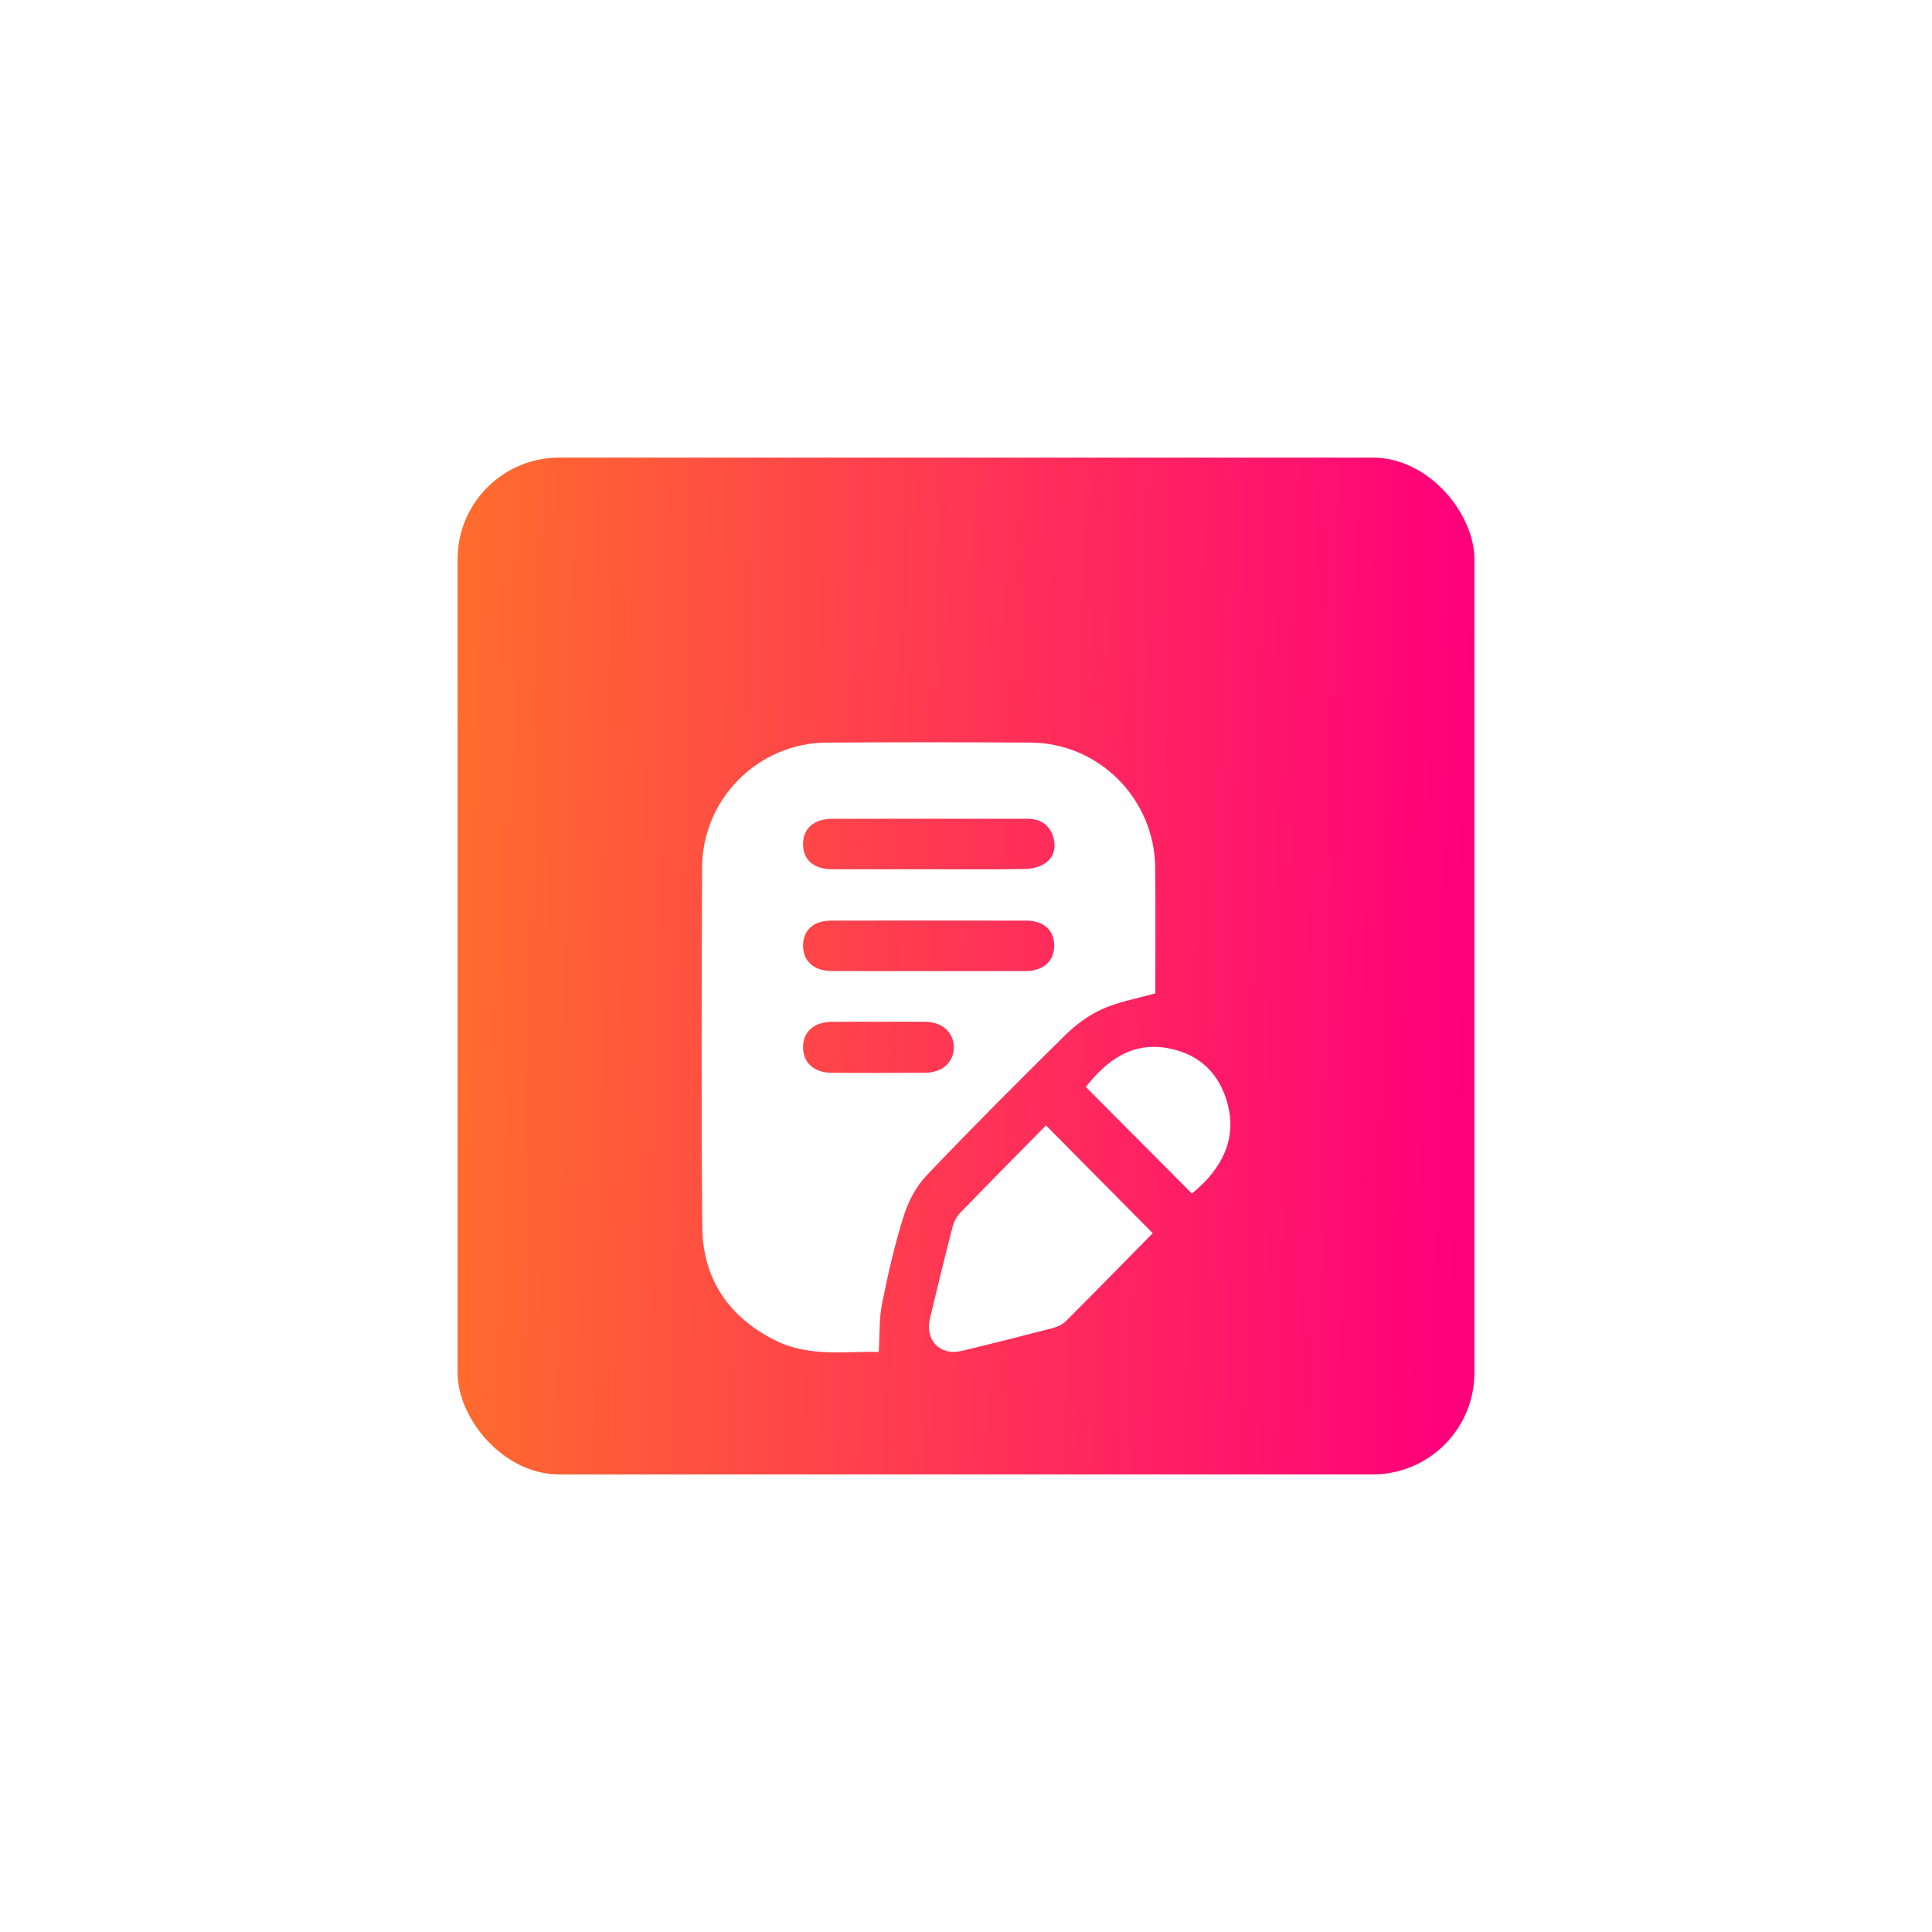 <svg width="190" height="190" viewBox="0 0 190 190" fill="none" xmlns="http://www.w3.org/2000/svg">
<g filter="url(#filter0_d_161_326)">
<rect x="45" y="49" width="100" height="100" rx="10" fill="url(#paint0_linear_161_326)"/>
</g>
<g filter="url(#filter1_d_161_326)">
<path d="M113.616 93.686C111.74 94.222 109.966 94.526 108.38 95.245C107.038 95.852 105.773 96.798 104.714 97.842C100.122 102.366 95.564 106.933 91.117 111.604C90.096 112.679 89.323 114.159 88.872 115.59C87.987 118.407 87.323 121.304 86.745 124.203C86.446 125.697 86.525 127.266 86.422 128.956C83.156 128.867 79.575 129.495 76.232 127.814C71.676 125.526 69.111 121.8 69.066 116.667C68.962 104.886 69.001 93.103 69.046 81.319C69.069 74.568 74.567 69.07 81.279 69.03C87.971 68.99 94.665 68.99 101.357 69.03C108.076 69.07 113.535 74.554 113.607 81.312C113.651 85.485 113.616 89.658 113.616 93.686ZM91.329 81.485C94.5 81.485 97.67 81.516 100.841 81.46C101.496 81.448 102.244 81.261 102.778 80.898C103.713 80.263 103.899 79.214 103.537 78.179C103.133 77.024 102.223 76.516 101.006 76.519C94.626 76.526 88.245 76.519 81.867 76.523C80.067 76.526 78.99 77.455 78.976 78.989C78.962 80.544 80.005 81.476 81.816 81.483C84.987 81.495 88.159 81.485 91.329 81.485ZM91.326 91.499C94.498 91.499 97.667 91.506 100.839 91.496C102.615 91.492 103.688 90.524 103.674 88.974C103.66 87.461 102.638 86.539 100.895 86.537C94.514 86.527 88.134 86.527 81.753 86.537C80.014 86.539 78.988 87.464 78.976 88.979C78.965 90.527 80.037 91.492 81.814 91.496C84.985 91.506 88.155 91.499 91.326 91.499ZM86.413 96.484C84.869 96.484 83.327 96.468 81.783 96.489C80.019 96.514 78.953 97.5 78.976 99.041C78.997 100.519 80.058 101.488 81.76 101.5C84.846 101.523 87.932 101.523 91.02 101.498C92.682 101.484 93.792 100.453 93.801 99.006C93.808 97.559 92.698 96.519 91.045 96.489C89.499 96.463 87.957 96.486 86.413 96.484Z" fill="white"/>
<path d="M113.366 117.278C110.619 120.067 107.744 123.009 104.835 125.915C104.498 126.249 103.994 126.486 103.528 126.608C100.537 127.385 97.542 128.139 94.537 128.86C92.462 129.359 90.948 127.79 91.452 125.676C92.165 122.685 92.894 119.702 93.66 116.726C93.79 116.22 94.04 115.677 94.398 115.309C97.228 112.38 100.098 109.488 102.866 106.675C106.418 110.26 109.897 113.775 113.366 117.278Z" fill="white"/>
<path d="M117.215 113.375C113.744 109.888 110.28 106.411 106.783 102.898C108.836 100.289 111.336 98.407 114.937 99.097C117.979 99.68 119.96 101.596 120.742 104.619C121.592 107.89 120.322 110.876 117.215 113.375Z" fill="white"/>
</g>
<defs>
<filter id="filter0_d_161_326" x="0" y="0" width="190" height="190" filterUnits="userSpaceOnUse" color-interpolation-filters="sRGB">
<feFlood flood-opacity="0" result="BackgroundImageFix"/>
<feColorMatrix in="SourceAlpha" type="matrix" values="0 0 0 0 0 0 0 0 0 0 0 0 0 0 0 0 0 0 127 0" result="hardAlpha"/>
<feOffset dy="-4"/>
<feGaussianBlur stdDeviation="22.5"/>
<feComposite in2="hardAlpha" operator="out"/>
<feColorMatrix type="matrix" values="0 0 0 0 1 0 0 0 0 0.425 0 0 0 0 0.178 0 0 0 1 0"/>
<feBlend mode="normal" in2="BackgroundImageFix" result="effect1_dropShadow_161_326"/>
<feBlend mode="normal" in="SourceGraphic" in2="effect1_dropShadow_161_326" result="shape"/>
</filter>
<filter id="filter1_d_161_326" x="65" y="69" width="60" height="68" filterUnits="userSpaceOnUse" color-interpolation-filters="sRGB">
<feFlood flood-opacity="0" result="BackgroundImageFix"/>
<feColorMatrix in="SourceAlpha" type="matrix" values="0 0 0 0 0 0 0 0 0 0 0 0 0 0 0 0 0 0 127 0" result="hardAlpha"/>
<feOffset dy="4"/>
<feGaussianBlur stdDeviation="2"/>
<feComposite in2="hardAlpha" operator="out"/>
<feColorMatrix type="matrix" values="0 0 0 0 0 0 0 0 0 0 0 0 0 0 0 0 0 0 0.25 0"/>
<feBlend mode="normal" in2="BackgroundImageFix" result="effect1_dropShadow_161_326"/>
<feBlend mode="normal" in="SourceGraphic" in2="effect1_dropShadow_161_326" result="shape"/>
</filter>
<linearGradient id="paint0_linear_161_326" x1="45" y1="56.368" x2="144.83" y2="58.384" gradientUnits="userSpaceOnUse">
<stop stop-color="#FF6C2D"/>
<stop offset="1" stop-color="#FF007B"/>
</linearGradient>
</defs>
</svg>
